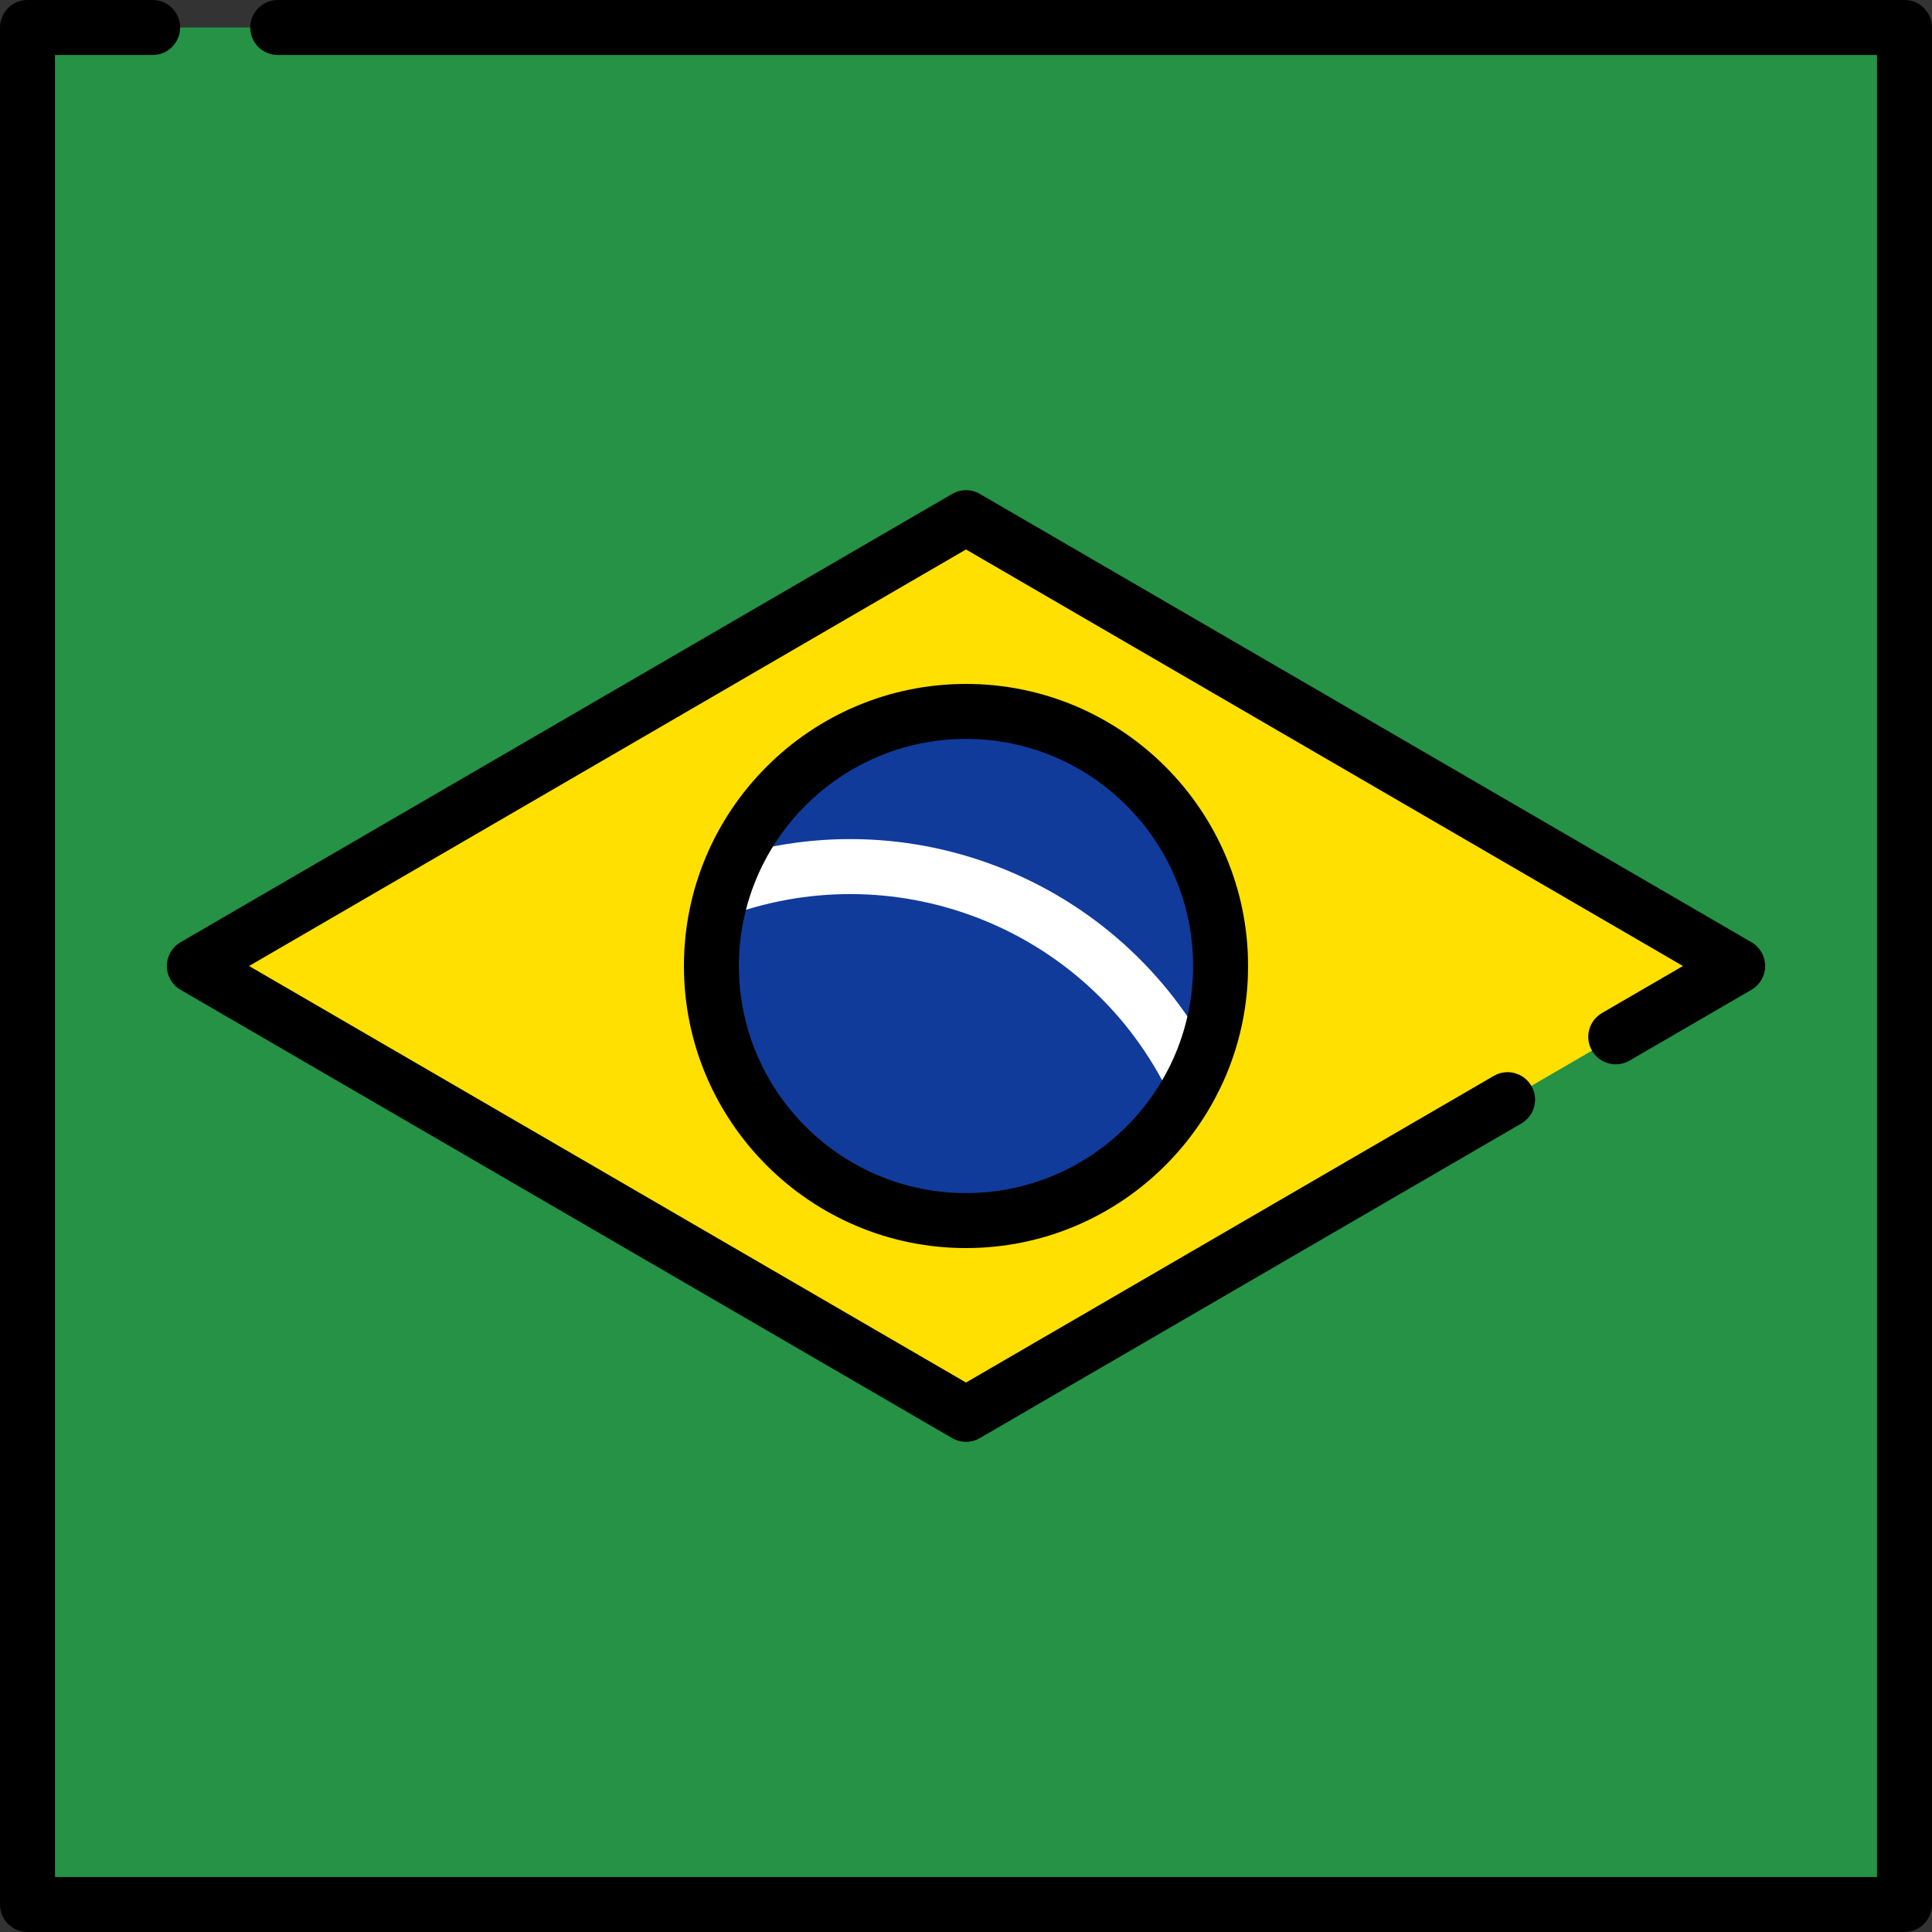 <?xml version="1.0" encoding="iso-8859-1"?>
<!-- Uploaded to: SVG Repo, www.svgrepo.com, Generator: SVG Repo Mixer Tools -->
<svg version="1.1" id="Layer_1" xmlns="http://www.w3.org/2000/svg" xmlns:xlink="http://www.w3.org/1999/xlink" 
	 viewBox="0 0 512 512" xml:space="preserve">
<rect x="0" y="0" width="512" height="512" fill="#333333" stroke="none"/>
<rect x="7.286" y="7.286" style="fill:#259245;" width="497.43" height="497.43"/>
<path d="M504.714,512H7.286C3.262,512,0,508.738,0,504.714V7.286C0,3.262,3.262,0,7.286,0h33.162c4.025,0,7.286,3.262,7.286,7.286
	s-3.262,7.287-7.286,7.287H14.573v482.854h482.854V14.573H73.61c-4.025,0-7.287-3.262-7.287-7.287S69.585,0,73.61,0h431.103
	C508.738,0,512,3.262,512,7.286v497.427C512,508.738,508.738,512,504.714,512z"/>
<polygon style="fill:#FFE000;" points="256,374.81 51.502,256 256,137.19 460.498,256 "/>
<path d="M256,382.097c-1.265,0-2.528-0.328-3.66-0.986L47.842,262.301c-2.245-1.305-3.626-3.705-3.626-6.301
	s1.382-4.996,3.626-6.301l204.498-118.81c2.264-1.315,5.057-1.315,7.321,0l204.498,118.81c2.245,1.305,3.626,3.705,3.626,6.301
	c0,2.596-1.382,4.996-3.626,6.301l-32.303,18.767c-3.48,2.02-7.939,0.841-9.961-2.64c-2.021-3.479-0.84-7.939,2.64-9.961
	L445.993,256L256,145.617L66.007,256L256,366.383l139.861-81.258c3.478-2.021,7.938-0.841,9.961,2.64
	c2.021,3.479,0.84,7.939-2.64,9.961L259.66,381.111C258.528,381.768,257.265,382.097,256,382.097z"/>
<circle style="fill:#103B9B;" cx="256" cy="256" r="67.47"/>
<path style="fill:#FFFFFF;" d="M316.265,293.777c-2.7,0-5.294-1.507-6.556-4.097c-10.094-20.712-27.403-36.941-48.741-45.697
	c-21.334-8.755-45.052-9.367-66.782-1.72c-3.794,1.333-7.956-0.66-9.292-4.455c-1.335-3.796,0.66-7.956,4.455-9.292
	c25.106-8.835,52.506-8.129,77.152,1.986c24.649,10.116,44.646,28.865,56.308,52.796c1.763,3.617,0.259,7.979-3.359,9.742
	C318.423,293.54,317.336,293.777,316.265,293.777z"/>
<path d="M256,330.753c-41.219,0-74.753-33.534-74.753-74.753s33.534-74.753,74.753-74.753s74.753,33.534,74.753,74.753
	S297.219,330.753,256,330.753z M256,195.82c-33.183,0-60.18,26.997-60.18,60.18s26.997,60.18,60.18,60.18s60.18-26.997,60.18-60.18
	S289.183,195.82,256,195.82z"/>
</svg>
